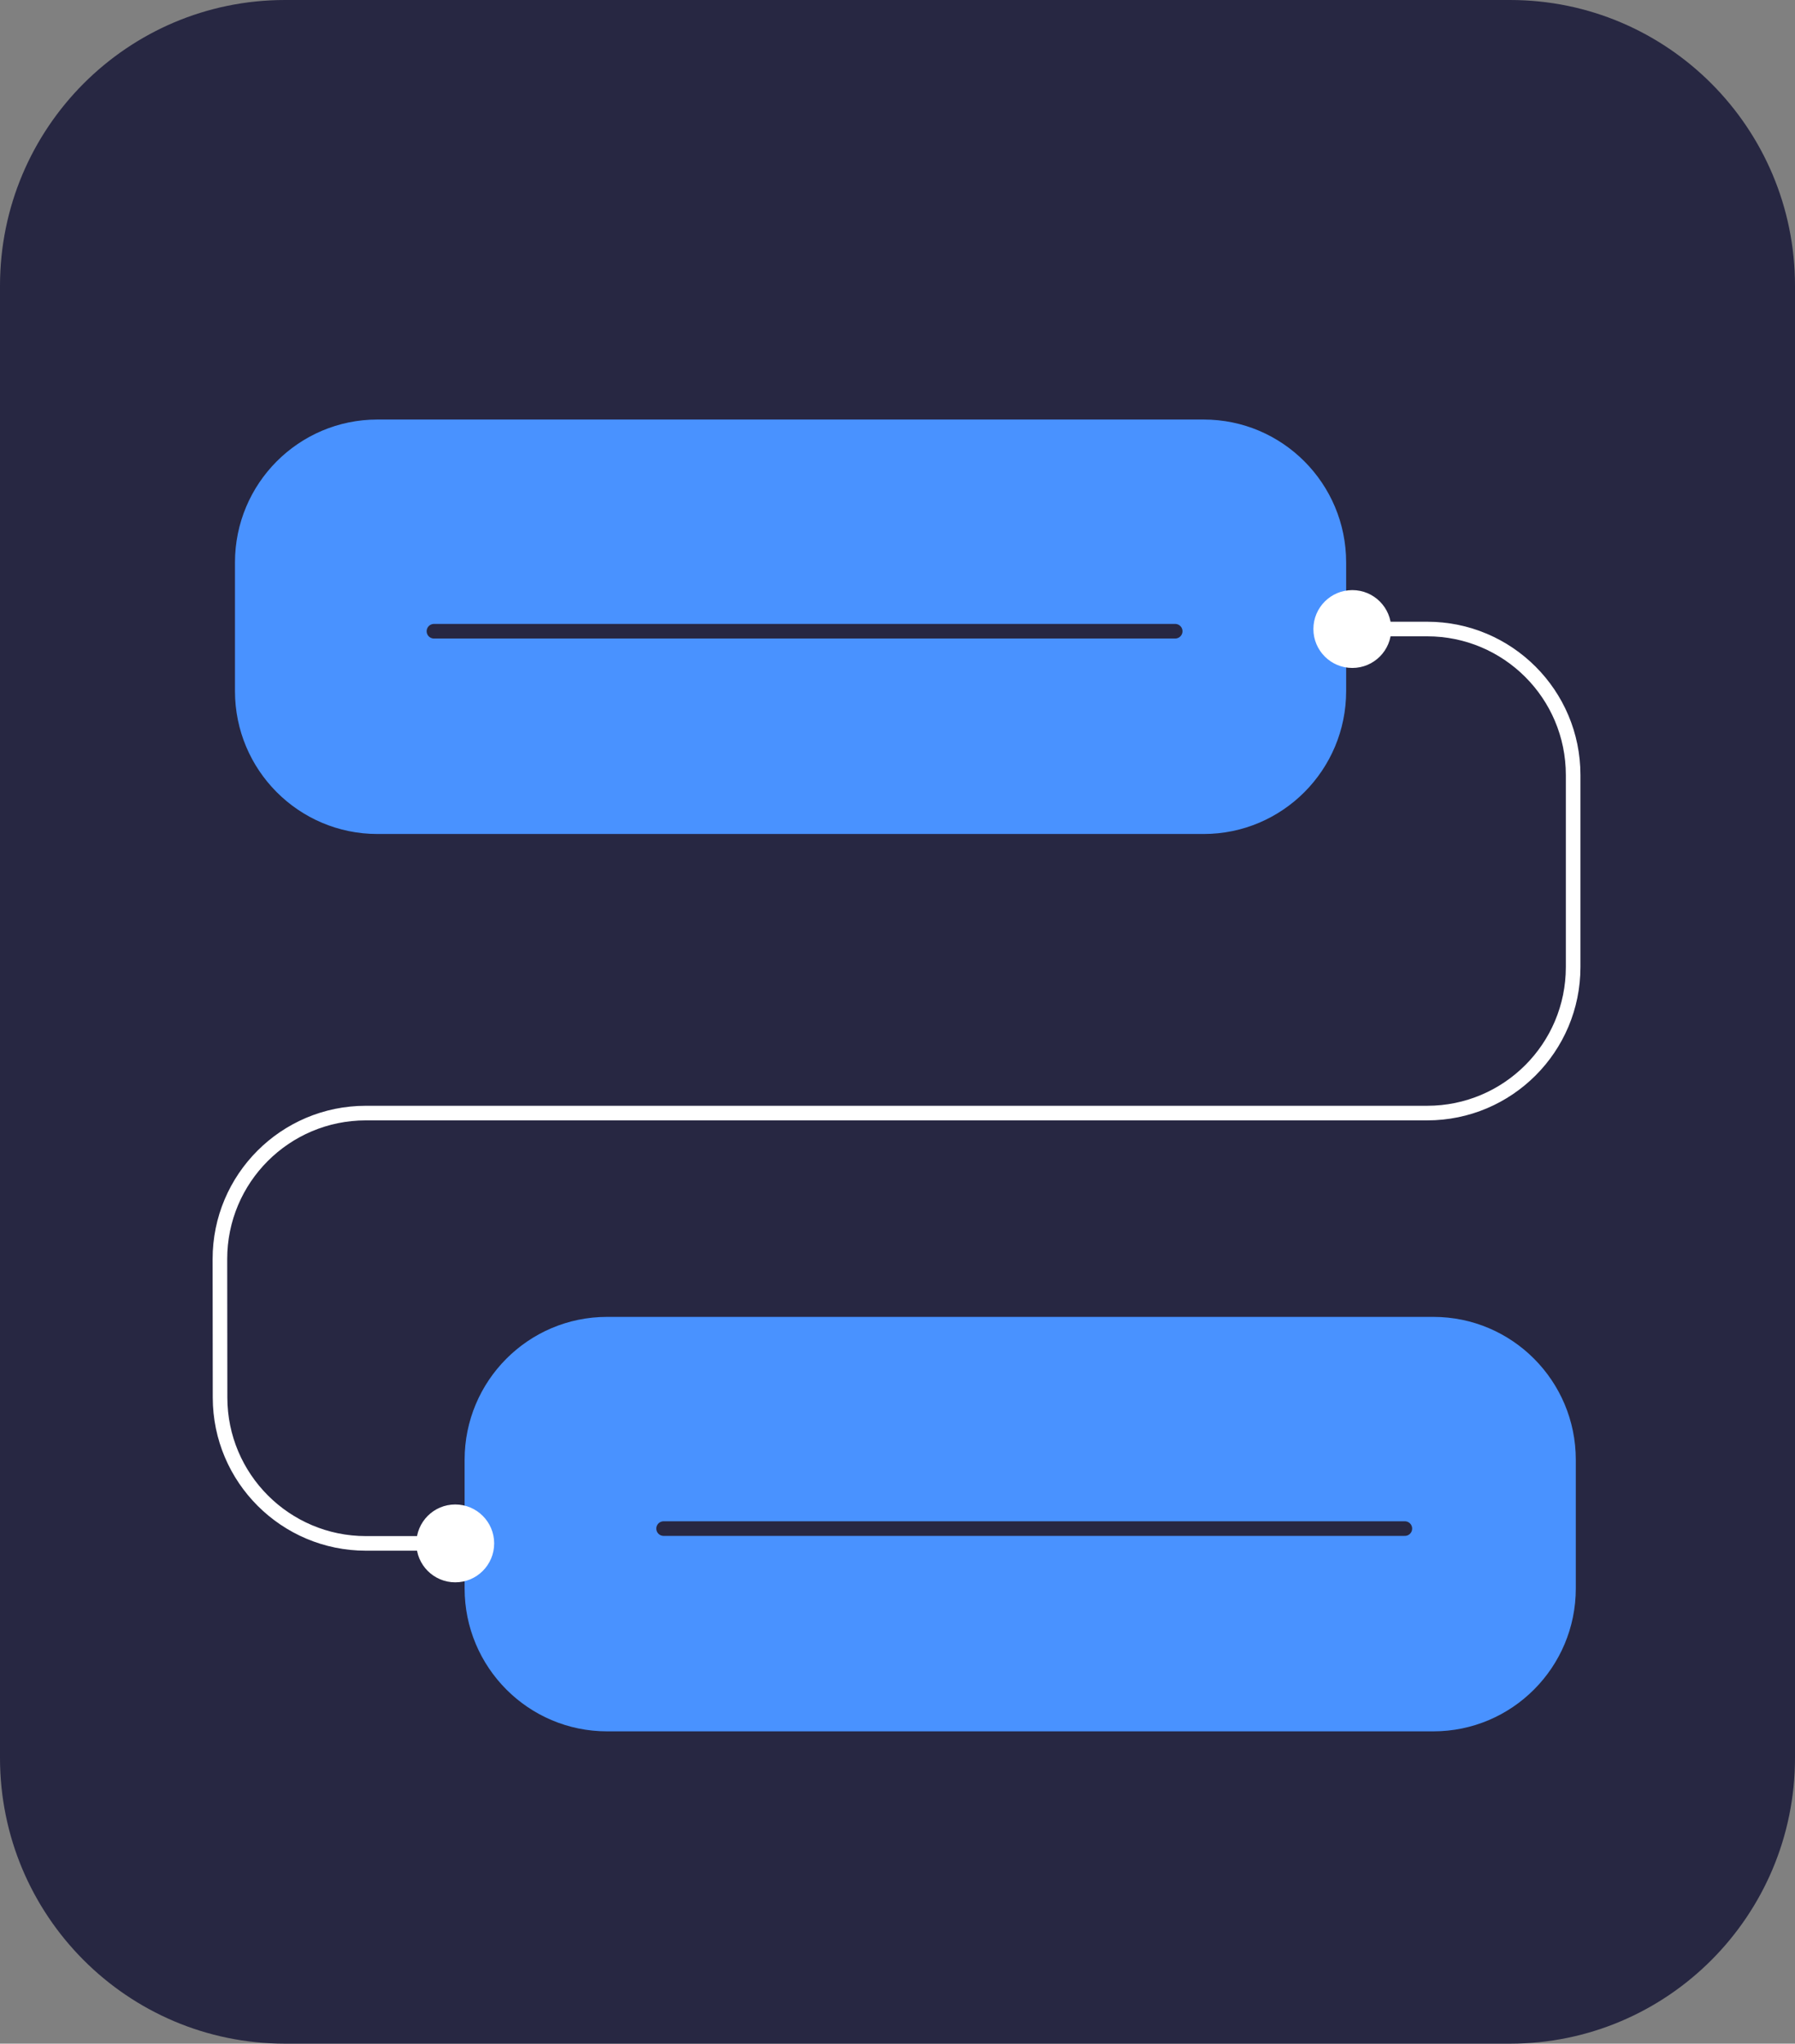 <svg xmlns="http://www.w3.org/2000/svg" width="123" height="140" viewBox="0 0 123 140" fill="none"><rect x="0" y="0" width="123" height="140" fill="#808080" stroke="none"/><path d="M0 19.58C0 8.766 8.741 0 19.524 0L103.476 0C114.259 0 123 8.766 123 19.58V120.42C123 131.234 114.259 140 103.476 140H19.524C8.741 140 0 131.234 0 120.42L0 19.58Z" fill="#272742"></path><path d="M31.837 100.003C31.837 94.596 36.208 90.213 41.599 90.213H98.218C103.61 90.213 107.98 94.596 107.98 100.003V108.814C107.98 114.221 103.61 118.605 98.218 118.605H41.599C36.208 118.605 31.837 114.221 31.837 108.814V100.003Z" fill="#4992FF"></path><path d="M16.101 38.531C16.101 33.123 20.471 28.74 25.862 28.74H82.481C87.873 28.74 92.243 33.123 92.243 38.531V47.342C92.243 52.749 87.873 57.132 82.481 57.132H25.862C20.471 57.132 16.101 52.749 16.101 47.342V38.531Z" fill="#4992FF"></path><path d="M89.999 43.091C89.999 44.564 91.193 45.758 92.666 45.758C94.139 45.758 95.333 44.564 95.333 43.091C95.333 41.618 94.139 40.425 92.666 40.425C91.193 40.425 89.999 41.618 89.999 43.091ZM28.529 105.73C28.529 107.203 29.723 108.397 31.196 108.397C32.668 108.397 33.862 107.203 33.862 105.73C33.862 104.257 32.668 103.063 31.196 103.063C29.723 103.063 28.529 104.257 28.529 105.73ZM92.666 43.591H97.797V42.591H92.666V43.591ZM107.297 53.091V66.251H108.297V53.091H107.297ZM97.797 75.751H25.069V76.751H97.797V75.751ZM14.569 86.261L14.579 95.74L15.579 95.739L15.569 86.26L14.569 86.261ZM25.078 106.23H31.196V105.23H25.078V106.23ZM14.579 95.74C14.584 101.535 19.284 106.23 25.078 106.23V105.23C19.835 105.23 15.584 100.982 15.579 95.739L14.579 95.74ZM25.069 75.751C19.266 75.751 14.563 80.458 14.569 86.261L15.569 86.26C15.564 81.01 19.819 76.751 25.069 76.751V75.751ZM107.297 66.251C107.297 71.498 103.044 75.751 97.797 75.751V76.751C103.596 76.751 108.297 72.05 108.297 66.251H107.297ZM97.797 43.591C103.044 43.591 107.297 47.844 107.297 53.091H108.297C108.297 47.292 103.596 42.591 97.797 42.591V43.591Z" fill="white"></path><path d="M45.472 104.715H96.266" stroke="#272742" stroke-linecap="round"></path><path d="M29.735 43.242H80.529" stroke="#272742" stroke-linecap="round"></path></svg>